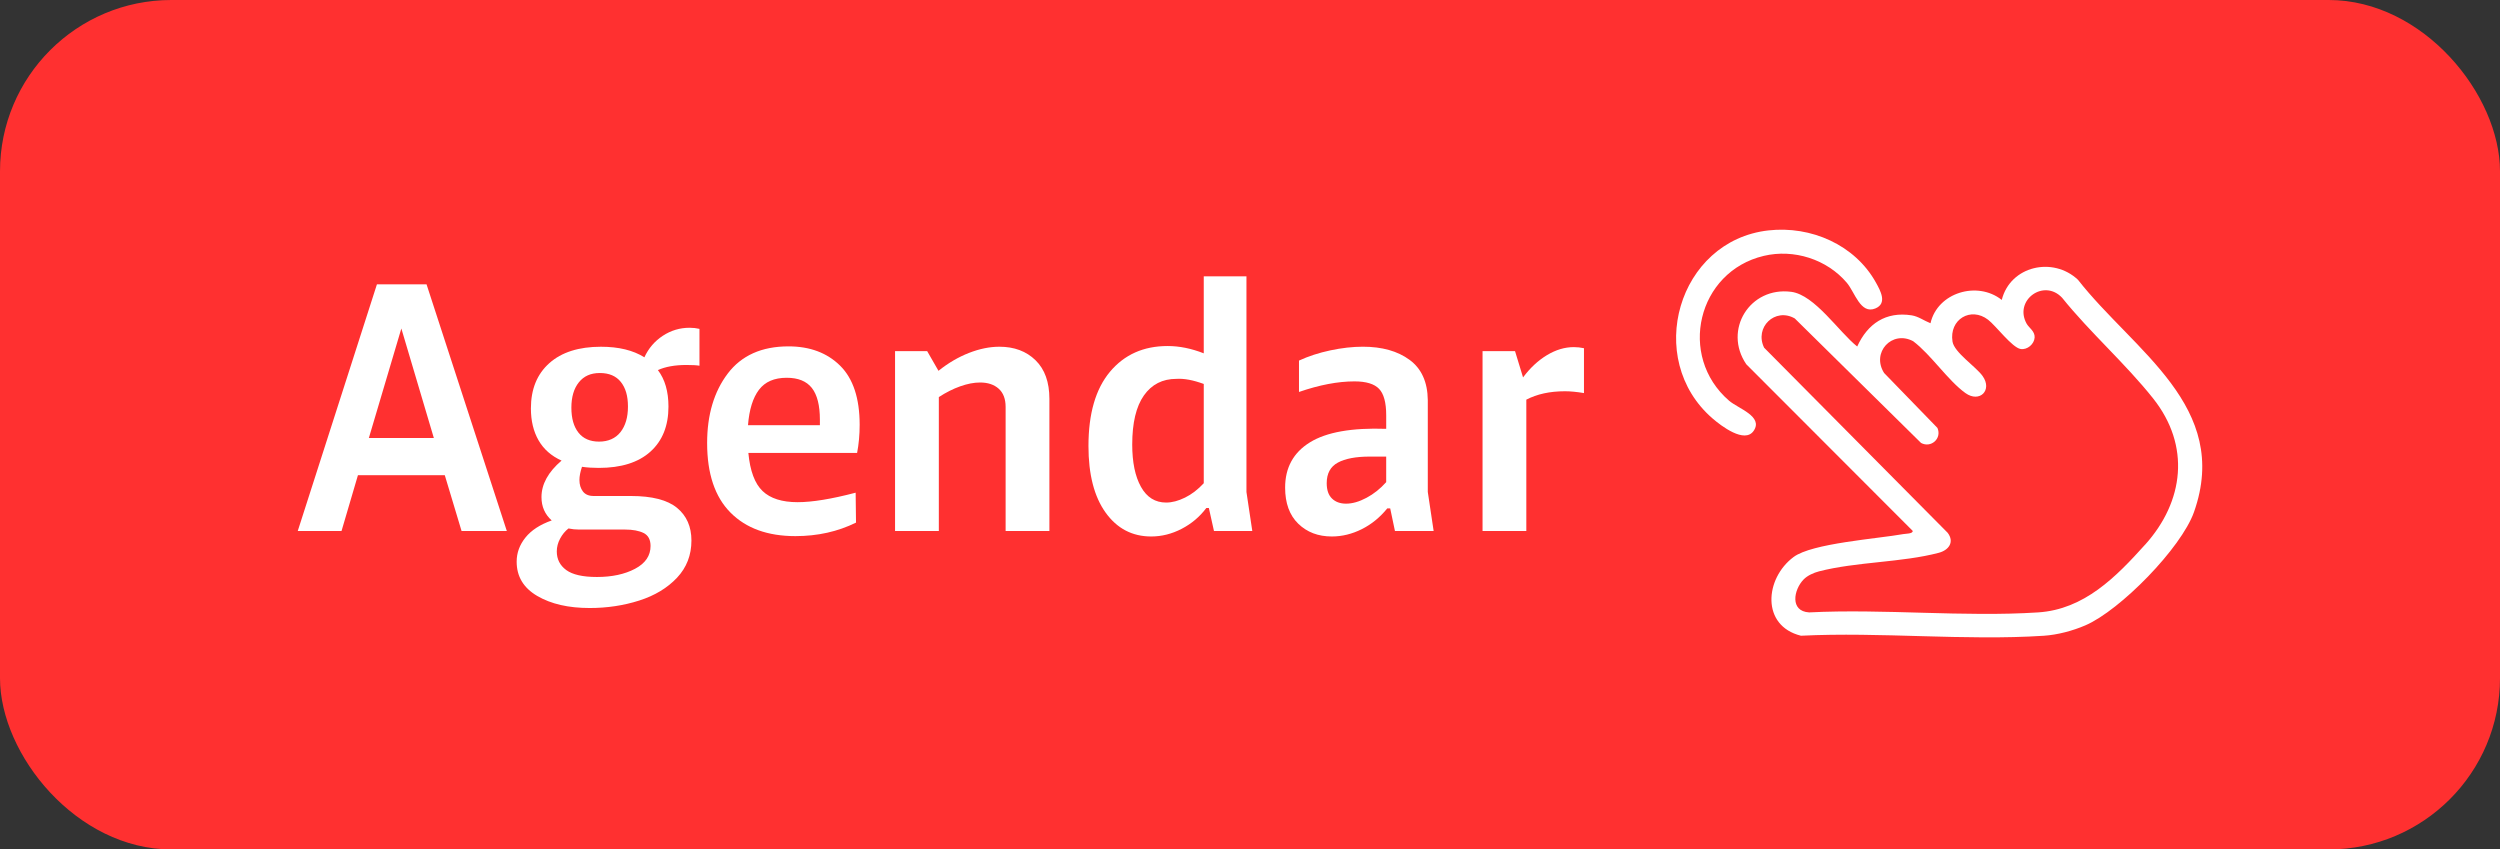 <?xml version="1.0" encoding="UTF-8"?>
<svg id="Capa_2" data-name="Capa 2" xmlns="http://www.w3.org/2000/svg" viewBox="0 0 1389.94 472.26">
  <rect x="0" y="0" width="1389.94" height="472.26" fill="#333333" stroke="none"/>
  <defs>
    <style>
      .cls-1 {
        fill: #fff;
      }

      .cls-2 {
        fill: #ff3030;
      }
    </style>
  </defs>
  <g id="Capa_1-2" data-name="Capa 1">
    <rect class="cls-2" y="0" width="1389.94" height="472.26" rx="95.26" ry="95.26"/>
    <g>
      <g>
        <path class="cls-1" d="M1155.33,155.59c30.95,39.56,85.2,70.42,64.48,129.09-7.05,19.97-41.03,54.68-60.42,63.01-7.07,3.04-15.48,5.28-23.18,5.78-43.85,2.85-90.75-2.22-134.92-.02-22.25-5.5-20.14-31.83-4.1-43.77,10.28-7.66,46.7-10.15,61.15-12.76,1.2-.22,5.29-.13,5.07-1.77l-92.52-92.63c-12.99-19.09,2.01-43.32,25.03-40.27,13.07,1.73,26.55,22.41,36.64,30.4,5.8-12.72,15.92-19.57,30.29-17.33,3.76.59,7.02,3.06,10.46,4.39,3.86-17.07,26.09-23.73,39.62-12.96,4.75-18.94,28.53-24.29,42.41-11.16ZM1192.63,302.84c21.7-24.13,25.3-55.02,4.51-81.25-15.31-19.32-35.1-36.69-50.65-56.03-10.15-10.86-26.97,1.38-19.73,14.4,1.29,2.32,4.65,4.17,4.45,7.67-.21,3.66-4.06,7.02-7.8,6.4-4.72-.78-13.66-12.86-18.08-16.27-9.6-7.39-21.74-.2-19.78,12.16.96,6.04,12.93,13.84,16.71,19.1,5.66,7.89-1.63,15.16-9.52,9.52-9.73-6.96-19.1-21.34-29.07-28.84-11.77-6.3-23.39,6.3-16.15,17.67l29.65,30.55c2.59,5.93-3.61,11.34-9.11,8.35l-70.22-69.23c-10.95-6.25-22.55,4.98-17.03,16.27l102.05,102.91c3.88,5.11.65,9.64-4.94,11.12-20.36,5.4-46.01,4.98-66.62,10.33-2.89.75-6.4,2.3-8.5,4.46-5.64,5.78-7.73,17.72,3.03,18.35,41.69-2.11,85.93,2.68,127.32,0,25.62-1.66,43.3-19.68,59.47-37.66Z"/>
        <path class="cls-1" d="M983.23,128.1c23.6-2.65,48.04,7.96,59.73,28.99,2.48,4.46,6.51,11.61-.33,14.41-8.27,3.39-11.34-8.97-15.82-14.26-11.1-13.1-29.48-18.94-46.18-14.98-36.94,8.76-48.02,55.7-19.34,80.5,5.09,4.4,19.18,8.72,13.72,16.76-4.98,7.33-18.1-2.74-22.86-6.85-38.25-33.03-19.33-98.9,31.08-104.57Z"/>
      </g>
      <g>
        <path class="cls-1" d="M247.29,264.19h-48.28l-9.13,31.04h-24.34l44.02-137.14h27.59l44.63,137.14h-25.16l-9.33-31.04ZM241.2,243.5l-18.06-60.86-18.06,60.86h36.11Z"/>
        <path class="cls-1" d="M381.59,202.92c-6.36,0-11.63.95-15.82,2.84,3.92,5.14,5.88,11.9,5.88,20.29,0,10.69-3.35,19.04-10.04,25.06-6.69,6.02-16.26,9.03-28.71,9.03-3.38,0-6.49-.2-9.33-.61-.95,2.84-1.42,5.27-1.42,7.3,0,2.57.64,4.7,1.93,6.39,1.28,1.69,3.28,2.54,5.98,2.54h20.69c11.77,0,20.32,2.2,25.66,6.59,5.34,4.4,8.01,10.45,8.01,18.16,0,8.12-2.67,15.01-8.01,20.69-5.34,5.68-12.34,9.91-21,12.68-8.66,2.77-17.85,4.16-27.59,4.16-11.77,0-21.47-2.23-29.11-6.7-7.64-4.46-11.46-10.82-11.46-19.07,0-4.87,1.62-9.33,4.87-13.39,3.25-4.06,8.11-7.23,14.61-9.53-3.79-3.38-5.68-7.71-5.68-12.98,0-7.17,3.72-13.93,11.16-20.29-5.68-2.57-9.94-6.32-12.78-11.26-2.84-4.94-4.26-10.85-4.26-17.75,0-10.68,3.41-19.07,10.24-25.16,6.83-6.09,16.4-9.13,28.71-9.13,9.87,0,17.92,1.96,24.14,5.88,2.3-5,5.71-8.99,10.24-11.97,4.53-2.97,9.5-4.46,14.91-4.46,1.89,0,3.72.2,5.48.61v20.49c-1.49-.27-3.92-.41-7.3-.41ZM321.94,294.42c-2.03,0-3.99-.2-5.88-.61-1.9,1.49-3.45,3.38-4.67,5.68-1.22,2.3-1.83,4.67-1.83,7.1,0,4.33,1.76,7.78,5.27,10.35,3.52,2.57,9.2,3.85,17.04,3.85,8.38,0,15.45-1.52,21.2-4.56,5.75-3.04,8.62-7.27,8.62-12.68,0-3.52-1.29-5.92-3.85-7.2-2.57-1.28-6.02-1.93-10.35-1.93h-25.56ZM344.97,240.25c2.77-3.52,4.16-8.25,4.16-14.2s-1.32-10.38-3.96-13.69c-2.64-3.31-6.53-4.97-11.67-4.97s-8.89,1.73-11.67,5.17c-2.77,3.45-4.16,8.15-4.16,14.1s1.32,10.58,3.96,13.9c2.64,3.32,6.46,4.97,11.46,4.97s9.09-1.76,11.87-5.27Z"/>
        <path class="cls-1" d="M476.53,251.81h-60.46c.94,10.01,3.58,17.08,7.91,21.2,4.33,4.13,10.82,6.19,19.48,6.19,8.11,0,18.87-1.76,32.26-5.28l.2,16.64c-10.14,5-21.37,7.51-33.68,7.51-15.42,0-27.46-4.36-36.11-13.09-8.66-8.72-12.98-21.61-12.98-38.65,0-15.69,3.82-28.57,11.46-38.65,7.64-10.07,18.9-15.11,33.78-15.11,11.9,0,21.47,3.59,28.71,10.75,7.23,7.17,10.85,18.12,10.85,32.86,0,5.55-.48,10.75-1.42,15.62ZM421.96,216.72c-3.38,4.46-5.41,11.02-6.09,19.68h39.97v-3.04c0-7.98-1.49-13.86-4.46-17.65-2.98-3.79-7.64-5.68-14-5.68-6.9,0-12.04,2.23-15.42,6.69Z"/>
        <path class="cls-1" d="M575.73,200.29c5.14,5,7.71,12.17,7.71,21.5v73.44h-24.34v-68.98c0-4.46-1.29-7.84-3.85-10.14-2.57-2.3-6.02-3.45-10.35-3.45-3.38,0-7.07.71-11.06,2.13-3.99,1.42-7.95,3.42-11.87,5.98v74.45h-24.34v-100.01h17.85l6.29,10.95c5.41-4.33,11.06-7.64,16.94-9.94,5.88-2.3,11.53-3.45,16.94-3.45,8.25,0,14.94,2.5,20.08,7.51Z"/>
        <path class="cls-1" d="M696.24,295.23h-21.3l-2.84-12.78h-1.42c-3.65,4.87-8.22,8.72-13.69,11.56s-11.13,4.26-16.94,4.26c-10.55,0-19-4.43-25.36-13.29-6.36-8.86-9.53-21.2-9.53-37.02,0-17.99,3.99-31.75,11.97-41.28,7.98-9.53,18.66-14.3,32.05-14.3,6.49,0,13.19,1.35,20.08,4.06v-42.81h23.74v119.9l3.25,21.71ZM658.81,276.67c3.72-1.83,7.2-4.49,10.45-8.01v-55.18c-5.82-2.16-10.89-3.11-15.22-2.84-7.71,0-13.73,3.08-18.06,9.23-4.33,6.16-6.49,15.25-6.49,27.29,0,9.87,1.62,17.72,4.87,23.53,3.25,5.82,7.91,8.72,14,8.72,3.25,0,6.73-.91,10.45-2.74Z"/>
        <path class="cls-1" d="M797.06,295.23h-21.5l-2.64-12.58h-1.62c-4.06,5-8.79,8.86-14.2,11.56-5.41,2.7-10.95,4.06-16.64,4.06-7.58,0-13.8-2.37-18.66-7.1-4.87-4.73-7.3-11.43-7.3-20.08,0-11.09,4.6-19.48,13.8-25.16,9.2-5.68,23.33-8.18,42.4-7.51v-7.51c0-7.03-1.32-11.94-3.96-14.71-2.64-2.77-7.2-4.16-13.69-4.16-9.2,0-19.48,1.96-30.84,5.88v-17.45c5.28-2.43,11.09-4.33,17.45-5.68,6.35-1.35,12.38-2.03,18.05-2.03,10.68,0,19.34,2.43,25.97,7.3,6.63,4.87,10.01,12.31,10.14,22.32v51.12l3.25,21.71ZM759.74,276.77c4.06-2.16,7.71-5.07,10.95-8.72v-14.2h-9.13c-7.71,0-13.63,1.12-17.75,3.35-4.13,2.23-6.19,6.05-6.19,11.46,0,3.79.98,6.63,2.94,8.52,1.96,1.9,4.56,2.84,7.81,2.84,3.52,0,7.3-1.08,11.36-3.25Z"/>
        <path class="cls-1" d="M880.65,193.59v24.95c-4.06-.68-7.58-1.01-10.55-1.01-8.39,0-15.55,1.56-21.5,4.67v73.03h-24.34v-100.01h18.06l4.46,14.61c3.92-5.27,8.35-9.4,13.29-12.38,4.93-2.97,9.91-4.46,14.91-4.46,1.89,0,3.79.2,5.68.61Z"/>
      </g>
    </g>
  </g>
</svg>
